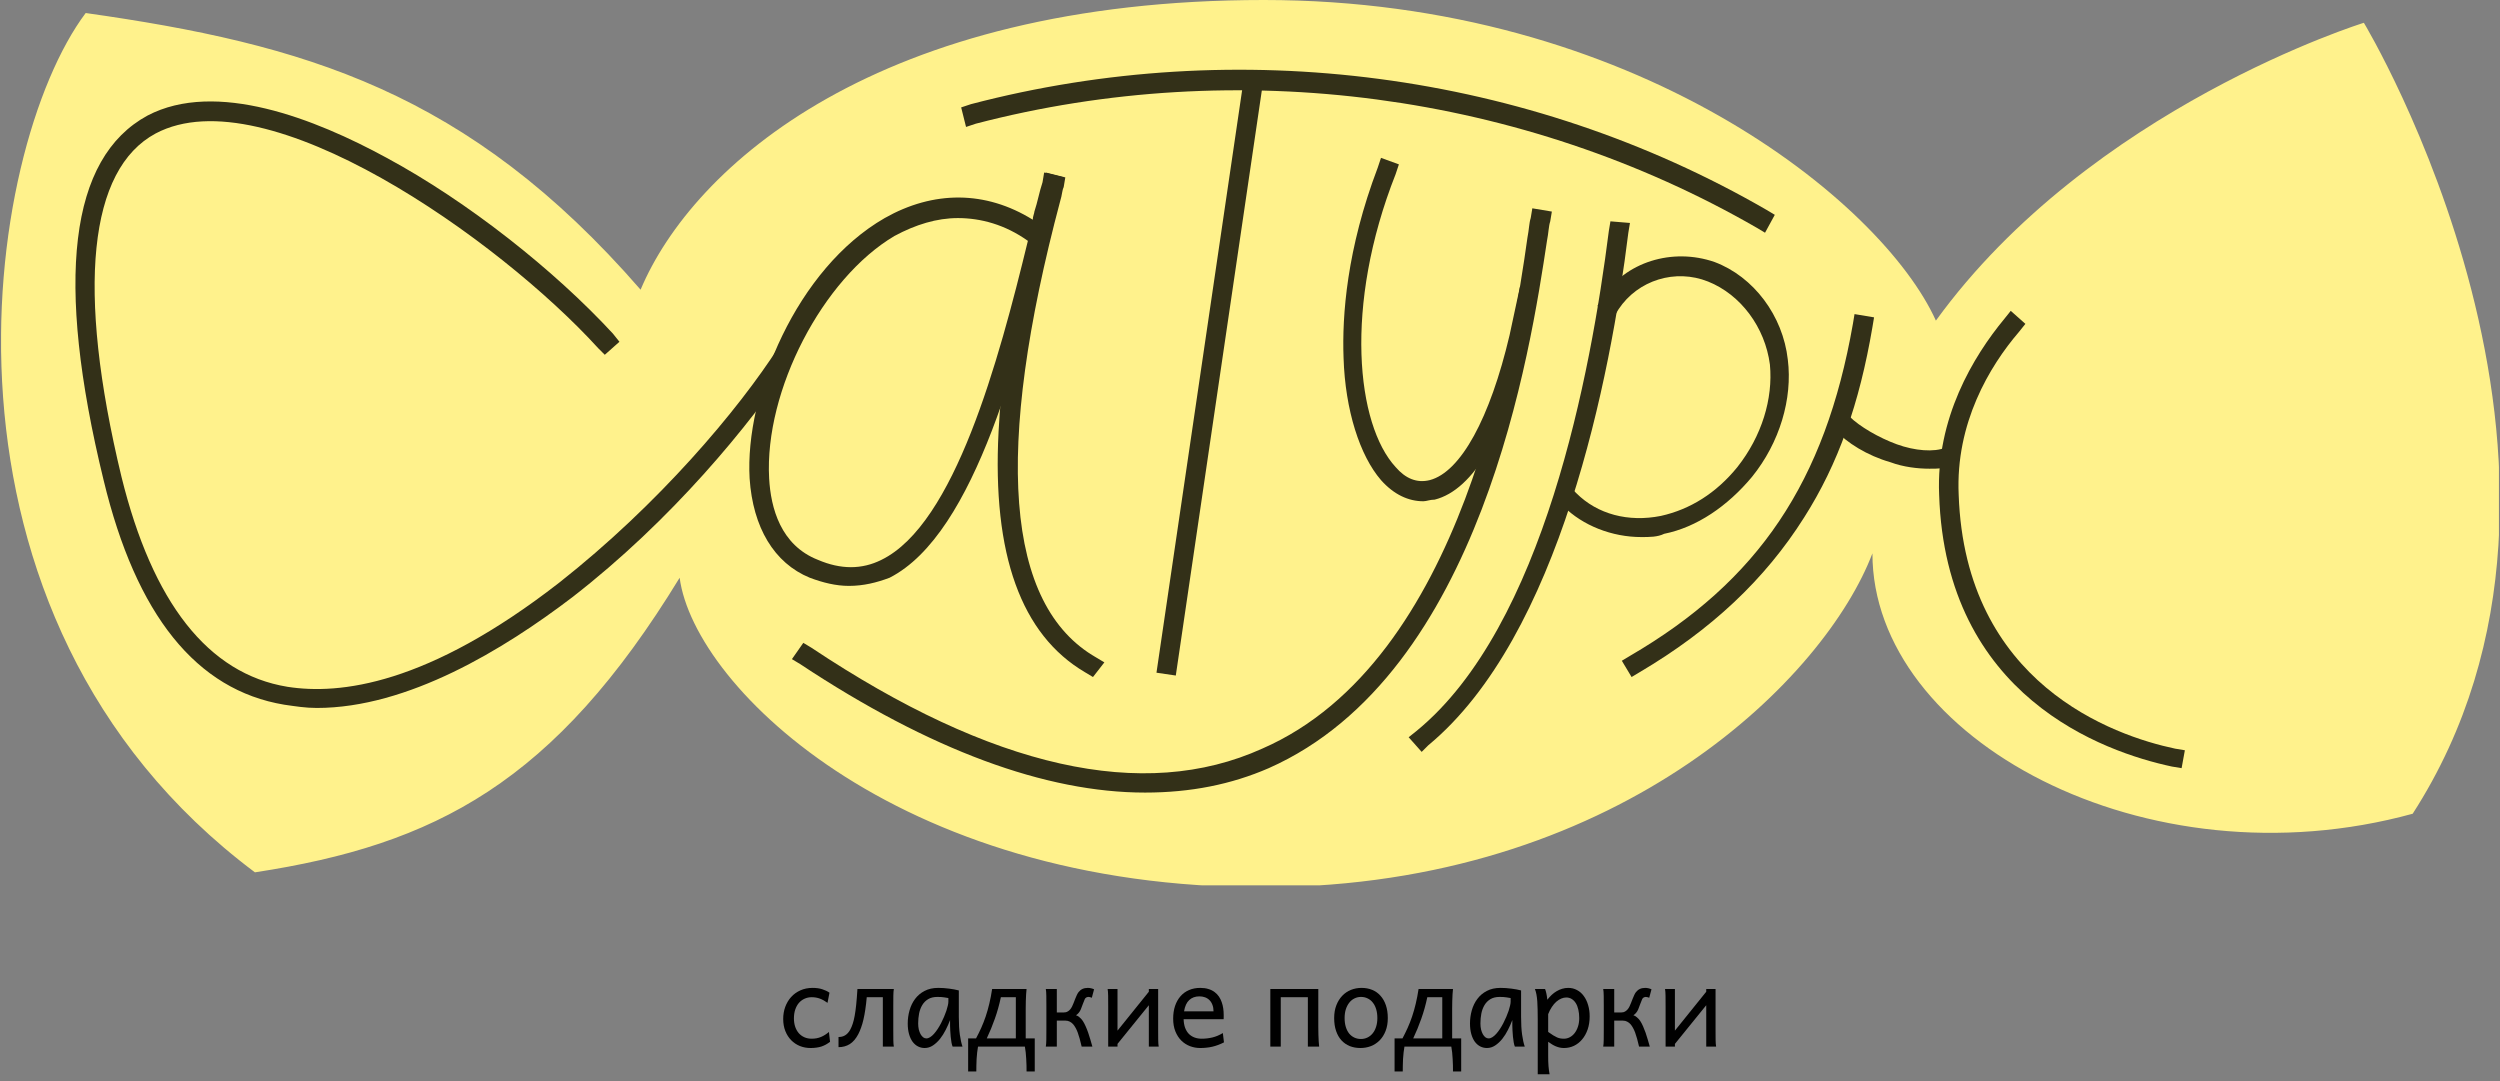 <?xml version="1.0" encoding="UTF-8"?> <svg xmlns="http://www.w3.org/2000/svg" width="333" height="144" viewBox="0 0 333 144" fill="none"><rect x="0" y="0" width="333" height="144" fill="#808080" stroke="none"/> <path d="M110.225 133.58C109.884 133.329 109.546 133.141 109.21 133.016C108.874 132.891 108.511 132.828 108.12 132.828C107.784 132.828 107.47 132.893 107.18 133.023C106.894 133.149 106.643 133.332 106.428 133.572C106.217 133.813 106.052 134.109 105.931 134.46C105.811 134.81 105.751 135.206 105.751 135.648C105.751 136.054 105.806 136.422 105.916 136.753C106.027 137.084 106.185 137.37 106.39 137.61C106.596 137.846 106.844 138.029 107.135 138.159C107.425 138.289 107.754 138.355 108.12 138.355C108.576 138.355 108.989 138.277 109.36 138.121C109.731 137.966 110.082 137.743 110.413 137.452L110.563 138.768C110.373 138.914 110.182 139.039 109.992 139.144C109.806 139.244 109.611 139.33 109.405 139.4C109.2 139.465 108.979 139.513 108.744 139.543C108.508 139.578 108.25 139.595 107.969 139.595C107.463 139.595 106.989 139.508 106.548 139.332C106.107 139.152 105.721 138.893 105.39 138.558C105.059 138.222 104.798 137.816 104.608 137.339C104.418 136.863 104.322 136.324 104.322 135.723C104.322 135.156 104.412 134.622 104.593 134.121C104.778 133.62 105.039 133.181 105.375 132.805C105.716 132.429 106.127 132.134 106.608 131.918C107.094 131.697 107.636 131.587 108.232 131.587C108.734 131.587 109.165 131.647 109.526 131.768C109.892 131.883 110.212 132.036 110.488 132.226L110.225 133.58Z" fill="black"></path> <path d="M115.451 132.828C115.401 133.414 115.338 133.953 115.263 134.445C115.193 134.931 115.11 135.377 115.015 135.783C114.925 136.184 114.819 136.547 114.699 136.873C114.584 137.199 114.458 137.492 114.323 137.753C114.002 138.36 113.624 138.801 113.188 139.076C112.751 139.347 112.253 139.482 111.691 139.482V138.129C111.837 138.129 111.982 138.114 112.127 138.084C112.273 138.049 112.413 137.994 112.548 137.918C112.684 137.838 112.812 137.733 112.932 137.603C113.057 137.472 113.17 137.309 113.27 137.114C113.391 136.888 113.496 136.635 113.586 136.354C113.681 136.069 113.767 135.72 113.842 135.309C113.917 134.898 113.985 134.404 114.045 133.828C114.105 133.251 114.16 132.555 114.21 131.738H119.06C119.02 131.948 118.998 132.249 118.993 132.64C118.988 133.026 118.985 133.477 118.985 133.993V137.151C118.985 137.733 118.988 138.207 118.993 138.573C118.998 138.934 119.02 139.212 119.06 139.407H117.594V132.828H115.451Z" fill="black"></path> <path d="M124.858 132.79C124.366 132.79 123.955 132.891 123.624 133.091C123.299 133.287 123.038 133.55 122.842 133.881C122.647 134.206 122.507 134.582 122.421 135.008C122.341 135.435 122.301 135.873 122.301 136.324C122.301 136.615 122.329 136.883 122.384 137.129C122.444 137.37 122.524 137.58 122.624 137.761C122.725 137.936 122.84 138.074 122.97 138.174C123.101 138.269 123.241 138.317 123.391 138.317C123.557 138.317 123.725 138.262 123.895 138.152C124.071 138.041 124.241 137.893 124.406 137.708C124.577 137.517 124.742 137.299 124.903 137.054C125.063 136.808 125.214 136.55 125.354 136.279C125.494 136.004 125.625 135.725 125.745 135.445C125.865 135.164 125.968 134.898 126.053 134.648C126.138 134.392 126.204 134.159 126.249 133.948C126.299 133.738 126.324 133.565 126.324 133.429V132.941C126.199 132.916 126.016 132.886 125.775 132.85C125.539 132.81 125.234 132.79 124.858 132.79ZM126.549 135.873C126.389 136.299 126.196 136.733 125.97 137.174C125.75 137.615 125.497 138.016 125.211 138.377C124.925 138.733 124.609 139.026 124.264 139.257C123.923 139.482 123.557 139.595 123.166 139.595C122.85 139.595 122.554 139.525 122.278 139.385C122.003 139.244 121.762 139.036 121.557 138.761C121.356 138.485 121.198 138.144 121.083 137.738C120.968 137.327 120.91 136.856 120.91 136.324C120.91 135.728 120.99 135.146 121.151 134.58C121.311 134.008 121.557 133.502 121.887 133.061C122.218 132.615 122.639 132.259 123.151 131.993C123.662 131.723 124.269 131.587 124.97 131.587C125.457 131.587 125.94 131.62 126.422 131.685C126.903 131.745 127.334 131.825 127.715 131.926V135.422C127.715 136.369 127.76 137.167 127.85 137.813C127.941 138.455 128.058 138.986 128.204 139.407H126.888C126.833 139.287 126.783 139.107 126.737 138.866C126.697 138.625 126.662 138.367 126.632 138.091C126.607 137.811 126.587 137.537 126.572 137.272C126.557 137.006 126.549 136.791 126.549 136.625V135.873Z" fill="black"></path> <path d="M135.31 138.317V132.828H133.317C133.101 133.845 132.833 134.803 132.512 135.7C132.197 136.598 131.838 137.47 131.437 138.317H135.31ZM130.008 138.317C130.254 137.856 130.485 137.387 130.7 136.911C130.916 136.43 131.114 135.923 131.294 135.392C131.475 134.856 131.635 134.289 131.775 133.693C131.921 133.091 132.046 132.439 132.151 131.738H136.738C136.713 131.933 136.693 132.169 136.678 132.444C136.663 132.715 136.65 133.011 136.64 133.332C136.635 133.647 136.63 133.983 136.625 134.339C136.625 134.695 136.625 135.056 136.625 135.422V138.317H137.829V142.716H136.738C136.738 142.475 136.736 142.212 136.731 141.926C136.726 141.641 136.713 141.35 136.693 141.054C136.678 140.758 136.656 140.468 136.625 140.182C136.595 139.901 136.558 139.643 136.513 139.407H130.272C130.226 139.643 130.189 139.901 130.159 140.182C130.129 140.468 130.104 140.758 130.084 141.054C130.069 141.35 130.059 141.641 130.054 141.926C130.048 142.212 130.046 142.475 130.046 142.716H128.956V138.317H130.008Z" fill="black"></path> <path d="M140.769 134.858H141.709C141.794 134.858 141.884 134.848 141.979 134.828C142.074 134.803 142.17 134.76 142.265 134.7C142.36 134.64 142.453 134.56 142.543 134.46C142.633 134.359 142.719 134.229 142.799 134.069C142.864 133.938 142.932 133.783 143.002 133.602L143.212 133.061C143.283 132.88 143.355 132.71 143.43 132.55C143.506 132.384 143.583 132.251 143.664 132.151C143.809 131.966 143.982 131.825 144.182 131.73C144.383 131.635 144.624 131.587 144.904 131.587C145.05 131.587 145.195 131.605 145.34 131.64C145.486 131.675 145.616 131.72 145.731 131.775L145.431 132.903C145.37 132.878 145.3 132.853 145.22 132.828C145.145 132.803 145.065 132.79 144.979 132.79C144.884 132.79 144.789 132.815 144.694 132.865C144.603 132.911 144.536 132.986 144.491 133.091C144.42 133.251 144.34 133.452 144.25 133.693C144.16 133.933 144.065 134.184 143.964 134.445C143.894 134.615 143.804 134.765 143.694 134.896C143.588 135.026 143.466 135.139 143.325 135.234C143.481 135.279 143.636 135.369 143.791 135.505C143.952 135.635 144.097 135.795 144.227 135.986C144.363 136.192 144.488 136.427 144.603 136.693C144.724 136.958 144.837 137.242 144.942 137.542C145.047 137.838 145.145 138.147 145.235 138.467C145.33 138.783 145.421 139.096 145.506 139.407H144.077C143.987 139.011 143.899 138.66 143.814 138.355C143.729 138.044 143.641 137.768 143.551 137.527C143.461 137.287 143.365 137.079 143.265 136.903C143.17 136.728 143.065 136.572 142.949 136.437C142.824 136.292 142.673 136.174 142.498 136.084C142.328 135.994 142.14 135.948 141.934 135.948H140.769V139.407H139.302C139.342 139.197 139.365 138.893 139.37 138.497C139.375 138.096 139.378 137.635 139.378 137.114V134.031C139.378 133.51 139.375 133.051 139.37 132.655C139.365 132.254 139.342 131.948 139.302 131.738H140.769V134.858Z" fill="black"></path> <path d="M148.852 131.738V137.279L153.025 132.098V131.738H154.266V137.114C154.266 137.635 154.268 138.096 154.273 138.497C154.278 138.893 154.301 139.197 154.341 139.407H153.025V133.896L148.852 139.046V139.407H147.611V134.031C147.611 133.51 147.609 133.051 147.604 132.655C147.599 132.254 147.576 131.948 147.536 131.738H148.852Z" fill="black"></path> <path d="M157.657 135.76C157.672 136.202 157.74 136.585 157.86 136.911C157.985 137.237 158.153 137.507 158.364 137.723C158.579 137.933 158.83 138.091 159.116 138.197C159.407 138.302 159.722 138.355 160.063 138.355C160.55 138.355 161.026 138.299 161.492 138.189C161.958 138.079 162.422 137.883 162.883 137.603L163.033 138.843C162.768 138.979 162.507 139.094 162.251 139.189C161.996 139.284 161.74 139.362 161.484 139.422C161.229 139.482 160.968 139.525 160.702 139.55C160.442 139.58 160.166 139.595 159.875 139.595C159.394 139.595 158.935 139.513 158.499 139.347C158.063 139.177 157.68 138.929 157.349 138.603C157.018 138.272 156.755 137.863 156.559 137.377C156.364 136.891 156.266 136.327 156.266 135.685C156.266 135.064 156.349 134.502 156.514 134.001C156.685 133.495 156.925 133.063 157.236 132.708C157.547 132.347 157.925 132.071 158.371 131.88C158.818 131.685 159.319 131.587 159.875 131.587C160.286 131.587 160.65 131.637 160.966 131.738C161.281 131.833 161.555 131.968 161.785 132.144C162.016 132.314 162.209 132.515 162.364 132.745C162.52 132.976 162.642 133.224 162.733 133.49C162.828 133.755 162.896 134.033 162.936 134.324C162.976 134.61 162.996 134.893 162.996 135.174V135.467C162.996 135.592 162.993 135.69 162.988 135.76H157.657ZM161.642 134.708C161.642 134.387 161.595 134.104 161.499 133.858C161.409 133.607 161.279 133.397 161.108 133.226C160.943 133.056 160.745 132.928 160.514 132.843C160.284 132.758 160.033 132.715 159.762 132.715C159.211 132.715 158.76 132.878 158.409 133.204C158.058 133.525 157.828 134.026 157.717 134.708H161.642Z" fill="black"></path> <path d="M175.598 135.723C175.598 136.089 175.598 136.45 175.598 136.806C175.603 137.162 175.608 137.5 175.613 137.821C175.623 138.142 175.636 138.437 175.651 138.708C175.666 138.979 175.686 139.212 175.711 139.407H174.207V132.828H170.598V139.407H169.207V131.738H175.598V135.723Z" fill="black"></path> <path d="M179.102 135.61C179.102 136.046 179.155 136.437 179.26 136.783C179.365 137.129 179.513 137.422 179.704 137.663C179.899 137.898 180.13 138.079 180.396 138.204C180.661 138.33 180.957 138.392 181.283 138.392C181.584 138.392 181.867 138.33 182.133 138.204C182.398 138.079 182.629 137.898 182.824 137.663C183.025 137.422 183.18 137.129 183.291 136.783C183.406 136.437 183.464 136.046 183.464 135.61C183.464 135.169 183.411 134.775 183.306 134.429C183.2 134.079 183.05 133.783 182.854 133.542C182.664 133.297 182.433 133.111 182.163 132.986C181.897 132.855 181.604 132.79 181.283 132.79C180.977 132.79 180.691 132.855 180.426 132.986C180.16 133.111 179.929 133.297 179.734 133.542C179.538 133.783 179.383 134.079 179.268 134.429C179.157 134.775 179.102 135.169 179.102 135.61ZM177.711 135.61C177.711 134.963 177.809 134.392 178.004 133.896C178.2 133.394 178.463 132.973 178.794 132.632C179.125 132.286 179.511 132.026 179.952 131.85C180.393 131.675 180.862 131.587 181.358 131.587C181.874 131.587 182.346 131.675 182.772 131.85C183.203 132.026 183.571 132.286 183.877 132.632C184.188 132.973 184.428 133.394 184.599 133.896C184.769 134.392 184.855 134.963 184.855 135.61C184.855 136.257 184.757 136.828 184.561 137.324C184.366 137.821 184.103 138.237 183.772 138.573C183.441 138.909 183.055 139.164 182.614 139.34C182.173 139.51 181.704 139.595 181.208 139.595C180.691 139.595 180.218 139.51 179.787 139.34C179.36 139.164 178.992 138.909 178.681 138.573C178.375 138.237 178.137 137.821 177.967 137.324C177.796 136.828 177.711 136.257 177.711 135.61Z" fill="black"></path> <path d="M192.111 138.317V132.828H190.118C189.903 133.845 189.634 134.803 189.314 135.7C188.998 136.598 188.639 137.47 188.238 138.317H192.111ZM186.81 138.317C187.055 137.856 187.286 137.387 187.501 136.911C187.717 136.43 187.915 135.923 188.095 135.392C188.276 134.856 188.436 134.289 188.577 133.693C188.722 133.091 188.847 132.439 188.953 131.738H193.539C193.514 131.933 193.494 132.169 193.479 132.444C193.464 132.715 193.452 133.011 193.442 133.332C193.437 133.647 193.432 133.983 193.427 134.339C193.427 134.695 193.427 135.056 193.427 135.422V138.317H194.63V142.716H193.539C193.539 142.475 193.537 142.212 193.532 141.926C193.527 141.641 193.514 141.35 193.494 141.054C193.479 140.758 193.457 140.468 193.427 140.182C193.397 139.901 193.359 139.643 193.314 139.407H187.073C187.028 139.643 186.99 139.901 186.96 140.182C186.93 140.468 186.905 140.758 186.885 141.054C186.87 141.35 186.86 141.641 186.855 141.926C186.85 142.212 186.847 142.475 186.847 142.716H185.757V138.317H186.81Z" fill="black"></path> <path d="M199.75 132.79C199.259 132.79 198.848 132.891 198.517 133.091C198.191 133.287 197.931 133.55 197.735 133.881C197.54 134.206 197.399 134.582 197.314 135.008C197.234 135.435 197.194 135.873 197.194 136.324C197.194 136.615 197.221 136.883 197.277 137.129C197.337 137.37 197.417 137.58 197.517 137.761C197.617 137.936 197.733 138.074 197.863 138.174C197.993 138.269 198.134 138.317 198.284 138.317C198.45 138.317 198.618 138.262 198.788 138.152C198.963 138.041 199.134 137.893 199.299 137.708C199.47 137.517 199.635 137.299 199.796 137.054C199.956 136.808 200.106 136.55 200.247 136.279C200.387 136.004 200.517 135.725 200.638 135.445C200.758 135.164 200.861 134.898 200.946 134.648C201.031 134.392 201.096 134.159 201.142 133.948C201.192 133.738 201.217 133.565 201.217 133.429V132.941C201.091 132.916 200.908 132.886 200.668 132.85C200.432 132.81 200.126 132.79 199.75 132.79ZM201.442 135.873C201.282 136.299 201.089 136.733 200.863 137.174C200.643 137.615 200.39 138.016 200.104 138.377C199.818 138.733 199.502 139.026 199.156 139.257C198.816 139.482 198.45 139.595 198.059 139.595C197.743 139.595 197.447 139.525 197.171 139.385C196.896 139.244 196.655 139.036 196.449 138.761C196.249 138.485 196.091 138.144 195.976 137.738C195.86 137.327 195.803 136.856 195.803 136.324C195.803 135.728 195.883 135.146 196.043 134.58C196.204 134.008 196.449 133.502 196.78 133.061C197.111 132.615 197.532 132.259 198.044 131.993C198.555 131.723 199.161 131.587 199.863 131.587C200.349 131.587 200.833 131.62 201.314 131.685C201.796 131.745 202.227 131.825 202.608 131.926V135.422C202.608 136.369 202.653 137.167 202.743 137.813C202.833 138.455 202.951 138.986 203.097 139.407H201.781C201.726 139.287 201.675 139.107 201.63 138.866C201.59 138.625 201.555 138.367 201.525 138.091C201.5 137.811 201.48 137.537 201.465 137.272C201.45 137.006 201.442 136.791 201.442 136.625V135.873Z" fill="black"></path> <path d="M206.217 137.452C206.473 137.633 206.693 137.783 206.879 137.903C207.069 138.019 207.242 138.111 207.398 138.182C207.553 138.247 207.701 138.292 207.841 138.317C207.987 138.342 208.147 138.355 208.323 138.355C208.588 138.355 208.841 138.292 209.082 138.167C209.328 138.041 209.543 137.861 209.729 137.625C209.919 137.385 210.069 137.096 210.18 136.76C210.295 136.42 210.353 136.036 210.353 135.61C210.353 135.194 210.313 134.818 210.232 134.482C210.157 134.141 210.044 133.853 209.894 133.617C209.744 133.377 209.561 133.191 209.345 133.061C209.135 132.931 208.894 132.865 208.623 132.865C208.408 132.865 208.187 132.913 207.962 133.008C207.736 133.104 207.515 133.244 207.3 133.429C207.089 133.615 206.891 133.848 206.706 134.129C206.52 134.404 206.357 134.723 206.217 135.084V137.452ZM204.826 135.76C204.826 135.294 204.821 134.863 204.811 134.467C204.806 134.066 204.791 133.7 204.766 133.369C204.741 133.033 204.703 132.73 204.653 132.459C204.603 132.189 204.535 131.948 204.45 131.738H205.804C205.859 131.868 205.914 132.053 205.969 132.294C206.024 132.53 206.069 132.82 206.104 133.166C206.28 132.936 206.47 132.723 206.676 132.527C206.886 132.332 207.107 132.166 207.337 132.031C207.573 131.89 207.819 131.783 208.074 131.707C208.335 131.627 208.606 131.587 208.886 131.587C209.313 131.587 209.701 131.682 210.052 131.873C210.408 132.058 210.709 132.322 210.954 132.662C211.205 132.998 211.398 133.399 211.533 133.866C211.674 134.327 211.744 134.833 211.744 135.384C211.744 136.026 211.654 136.608 211.473 137.129C211.293 137.645 211.047 138.086 210.736 138.452C210.43 138.818 210.069 139.102 209.653 139.302C209.237 139.498 208.794 139.595 208.323 139.595C208.122 139.595 207.931 139.575 207.751 139.535C207.576 139.495 207.403 139.44 207.232 139.37C207.067 139.3 206.901 139.214 206.736 139.114C206.57 139.009 206.398 138.893 206.217 138.768V140.535C206.217 140.836 206.22 141.107 206.225 141.347C206.235 141.593 206.247 141.818 206.262 142.024C206.277 142.23 206.297 142.418 206.322 142.588C206.347 142.763 206.375 142.931 206.405 143.092H204.826V135.76Z" fill="black"></path> <path d="M215.015 134.858H215.955C216.04 134.858 216.13 134.848 216.225 134.828C216.321 134.803 216.416 134.76 216.511 134.7C216.606 134.64 216.699 134.56 216.789 134.46C216.88 134.359 216.965 134.229 217.045 134.069C217.11 133.938 217.178 133.783 217.248 133.602L217.459 133.061C217.529 132.88 217.601 132.71 217.677 132.55C217.752 132.384 217.829 132.251 217.91 132.151C218.055 131.966 218.228 131.825 218.429 131.73C218.629 131.635 218.87 131.587 219.15 131.587C219.296 131.587 219.441 131.605 219.586 131.64C219.732 131.675 219.862 131.72 219.978 131.775L219.677 132.903C219.617 132.878 219.546 132.853 219.466 132.828C219.391 132.803 219.311 132.79 219.226 132.79C219.13 132.79 219.035 132.815 218.94 132.865C218.85 132.911 218.782 132.986 218.737 133.091C218.667 133.251 218.586 133.452 218.496 133.693C218.406 133.933 218.311 134.184 218.21 134.445C218.14 134.615 218.05 134.765 217.94 134.896C217.834 135.026 217.712 135.139 217.571 135.234C217.727 135.279 217.882 135.369 218.038 135.505C218.198 135.635 218.343 135.795 218.474 135.986C218.609 136.192 218.734 136.427 218.85 136.693C218.97 136.958 219.083 137.242 219.188 137.542C219.293 137.838 219.391 138.147 219.481 138.467C219.576 138.783 219.667 139.096 219.752 139.407H218.323C218.233 139.011 218.145 138.66 218.06 138.355C217.975 138.044 217.887 137.768 217.797 137.527C217.707 137.287 217.611 137.079 217.511 136.903C217.416 136.728 217.311 136.572 217.195 136.437C217.07 136.292 216.92 136.174 216.744 136.084C216.574 135.994 216.386 135.948 216.18 135.948H215.015V139.407H213.548C213.589 139.197 213.611 138.893 213.616 138.497C213.621 138.096 213.624 137.635 213.624 137.114V134.031C213.624 133.51 213.621 133.051 213.616 132.655C213.611 132.254 213.589 131.948 213.548 131.738H215.015V134.858Z" fill="black"></path> <path d="M223.098 131.738V137.279L227.271 132.098V131.738H228.512V137.114C228.512 137.635 228.514 138.096 228.519 138.497C228.525 138.893 228.547 139.197 228.587 139.407H227.271V133.896L223.098 139.046V139.407H221.857V134.031C221.857 133.51 221.855 133.051 221.85 132.655C221.845 132.254 221.822 131.948 221.782 131.738H223.098Z" fill="black"></path> <g clip-path="url(#clip0)"> <path d="M85.327 38.587C92.263 22.112 116.972 0 168.342 0C217.762 0 250.708 26.881 257.861 42.706C278.452 14.307 314.866 3.035 314.866 3.035C314.866 3.035 350.847 62.65 321.369 108.39C285.822 118.146 249.407 98.419 249.407 73.706C243.122 90.181 216.461 117.062 170.943 118.146C120.657 119.23 92.479 91.698 90.529 76.957C73.839 104.272 58.016 112.509 33.956 116.195C-11.778 81.943 -2.241 19.944 11.414 1.734C40.459 5.853 62.351 12.14 85.327 38.587Z" fill="#FFF28C"></path> <path d="M145.584 90.18L144.5 89.53C136.046 84.544 132.145 73.922 133.012 57.446C133.662 44.44 137.13 31.433 138.647 25.796C138.864 25.146 138.864 24.712 139.081 24.279L139.298 22.978L141.899 23.629L141.682 24.929C141.465 25.363 141.465 26.013 141.249 26.663C132.362 60.048 133.879 80.642 146.017 87.579L147.101 88.229L145.584 90.18Z" fill="#333018"></path> <path d="M113.071 78.041C111.337 78.041 109.603 77.607 107.869 76.957C103.1 75.006 100.283 70.237 99.849 63.733C99.199 52.461 106.135 35.768 117.84 29.048C124.342 25.363 131.278 25.363 137.564 29.265C137.564 28.831 137.781 28.398 137.781 28.181C138.214 26.88 138.431 25.58 138.864 24.279L139.081 22.978L141.682 23.629L141.465 24.929C141.249 26.23 140.815 27.531 140.382 28.831C136.047 46.607 129.978 71.104 118.49 76.957C116.756 77.607 115.022 78.041 113.071 78.041ZM127.593 29.048C124.776 29.048 121.958 29.915 119.14 31.433C109.603 37.069 101.8 52.027 102.45 63.733C102.667 67.635 103.967 72.621 108.953 74.572C111.987 75.873 114.805 75.873 117.406 74.572C127.16 69.803 133.012 48.125 136.914 32.083C133.879 29.915 130.628 29.048 127.593 29.048Z" fill="#333018"></path> <path d="M152.519 105.572C139.298 105.572 123.908 99.936 106.568 88.447L105.484 87.796L107.002 85.628L108.085 86.279C132.145 102.32 152.303 106.873 168.126 99.719C195.003 88.013 201.505 45.524 203.456 31.65C203.673 30.566 203.673 29.699 203.889 29.049L204.106 27.748L206.707 28.181L206.491 29.482C206.274 30.132 206.274 31 206.057 32.083C203.889 46.391 197.387 89.747 168.993 102.32C164.007 104.488 158.588 105.572 152.519 105.572Z" fill="#333018"></path> <path d="M189.584 66.768C187.633 66.768 185.683 65.901 183.949 63.95C181.131 60.698 179.18 54.628 178.963 47.691C178.747 42.055 179.397 33.167 183.515 22.328L183.949 21.027L186.333 21.895L185.899 23.195C178.963 40.754 180.697 56.579 185.899 62.216C187.2 63.733 188.717 64.383 190.451 63.95C194.569 62.866 198.471 55.712 201.072 44.657L202.5 38L203.89 44.006L203.673 45.307C200.639 57.663 196.303 65.251 191.101 66.551C190.451 66.551 190.018 66.768 189.584 66.768Z" fill="#333018"></path> <path d="M189.367 100.152L187.633 98.201L188.717 97.334C205.624 83.46 211.909 49.642 214.294 30.782L214.51 29.482L217.111 29.698L216.895 30.999C214.51 50.293 207.791 84.761 190.234 99.285L189.367 100.152Z" fill="#333018"></path> <path d="M42.193 94.3C40.676 94.3 39.376 94.083 37.858 93.866C26.154 91.915 18.134 81.943 13.799 63.951C7.296 37.287 9.247 21.028 19.651 15.392C28.755 10.623 41.977 15.825 51.514 21.028C62.351 26.881 73.839 35.986 81.642 44.44L82.509 45.524L80.558 47.258L79.691 46.391C66.469 31.867 35.474 9.972 20.735 17.776C11.848 22.546 10.114 38.37 16.183 63.517C20.301 80.209 27.671 89.748 38.292 91.482C45.228 92.566 56.932 91.265 74.489 77.608C87.711 67.202 98.332 54.629 103.751 46.175L104.401 45.091L106 46V47C105.903 47.15 105.722 47.776 105.622 47.929C99.915 56.595 89.43 69.333 76.223 79.559C67.12 86.496 54.331 94.3 42.193 94.3Z" fill="#333018"></path> <path d="M217.328 90.18L216.028 88.013L217.112 87.362C234.235 77.391 243.122 64.167 246.807 43.139L247.023 41.838L249.624 42.272L249.408 43.573C247.674 53.761 244.856 61.782 240.304 68.936C235.102 77.174 227.949 83.894 218.412 89.53L217.328 90.18Z" fill="#333018"></path> <path d="M165.837 9.387L154.042 89.603L156.616 89.982L168.411 9.765L165.837 9.387Z" fill="#333018"></path> <path d="M235.102 31L234.018 30.349C202.806 12.356 164.875 7.37 129.978 16.475L128.677 16.909L128.027 14.307L129.327 13.874C164.875 4.552 203.456 9.538 235.319 27.965L236.403 28.615L235.102 31Z" fill="#333018"></path> <path d="M218.629 71.537C214.727 71.537 210.826 70.02 208.225 67.418L207.358 66.551L209.092 64.817L209.959 65.684C212.777 68.502 216.895 69.586 221.23 68.719C225.131 67.852 228.6 65.684 231.417 62.216C234.669 58.097 236.186 53.111 235.752 48.559C235.102 43.573 231.851 39.237 227.516 37.503C223.181 35.769 218.195 37.286 215.594 41.188L214.944 42.272L212.777 40.755L213.427 39.671C216.461 34.901 222.747 32.95 228.383 34.901C233.585 36.852 237.486 42.055 238.137 47.908C238.787 53.111 237.053 58.964 233.368 63.517C230.117 67.418 225.998 70.237 221.663 71.104C220.796 71.537 219.713 71.537 218.629 71.537Z" fill="#333018"></path> <path d="M256.994 62.432C255.477 62.432 253.526 62.216 251.792 61.565C248.757 60.698 245.94 58.964 244.422 57.23L244.5 56L245.506 54.628L246.373 55.495C247.674 56.796 250.275 58.314 252.659 59.181C255.043 60.048 257.644 60.265 259.161 59.614L260.462 59.181L260 61L260.028 61.999C259.161 62.432 258.078 62.432 256.994 62.432Z" fill="#333018"></path> <path d="M290.59 102.32L289.29 102.103C280.186 100.152 259.161 92.782 258.294 65.901C257.861 55.712 262.846 47.475 266.965 42.489L267.832 41.405L269.782 43.139L268.915 44.223C265.014 48.775 260.462 56.363 260.896 65.901C261.763 91.048 281.487 97.985 289.723 99.719L291.024 99.936L290.59 102.32Z" fill="#333018"></path> </g> <defs> <clipPath id="clip0"> <rect width="332.713" height="117.929" fill="white" transform="translate(0.144)"></rect> </clipPath> </defs> </svg> 